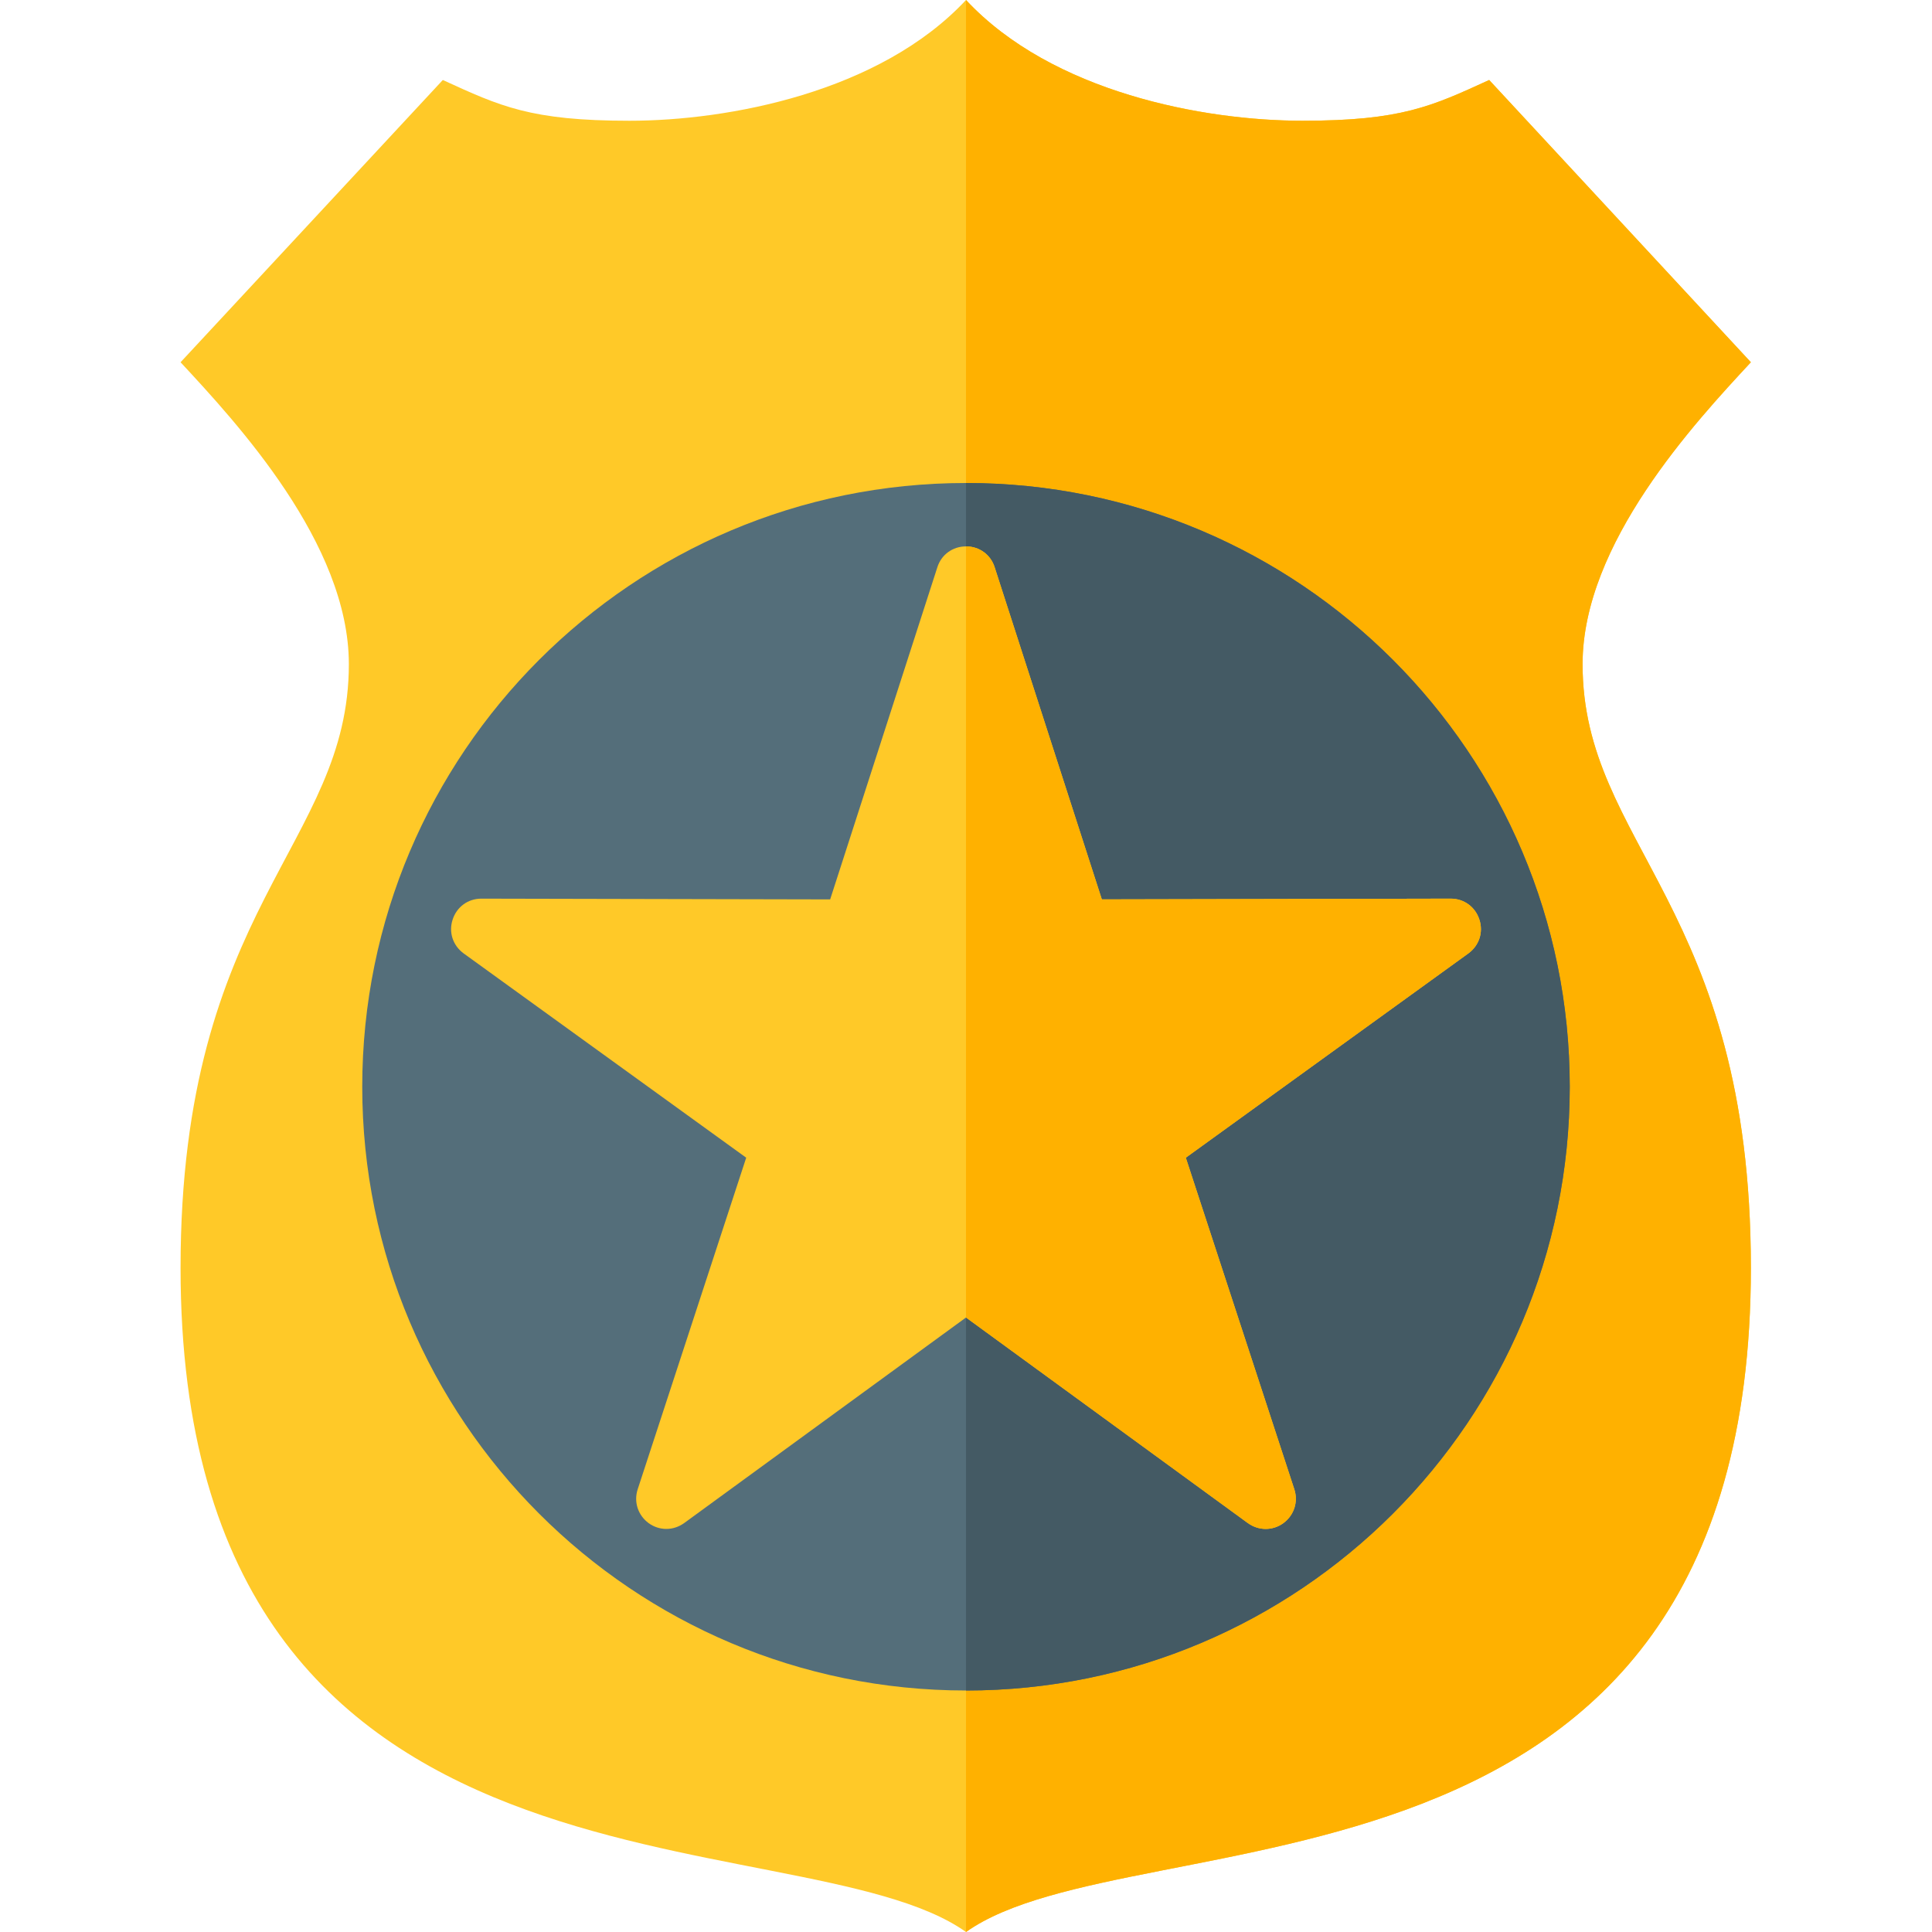 <svg version="1.1" xmlns="http://www.w3.org/2000/svg" xmlns:xlink="http://www.w3.org/1999/xlink" viewBox="0 0 512 512"><g><path d="M256,512c-44.85,-31.85 -208.15,-0.15 -208.15,-176c0,-96 44.6,-112 44.6,-160c0,-32 -29.75,-64 -44.6,-80l69.5,-74.8c15.2,6.95 23.25,10.8 49.45,10.8c26.15,0 66.35,-7.5 89.2,-32c22.85,24.5 63,32 89.2,32c26.2,0 34.25,-3.85 49.45,-10.8l69.35,74.8c-14.85,16 -44.6,48 -44.6,80c0,48 44.6,64 44.6,160c0,175.85 -163.15,144.15 -208,176z" fill="#ffc928" /><path d="M256,0c22.85,24.5 63,32 89.2,32c26.2,0 34.25,-3.85 49.45,-10.8l69.35,74.8c-14.85,16 -44.6,48 -44.6,80c0,48 44.6,64 44.6,160c0,175.85 -163.15,144.15 -208,176z" fill="#ffb100" /><path d="M256,128c88.35,0 160,71.65 160,160c0,88.35 -71.65,160 -160,160c-88.35,0 -160,-71.65 -160,-160c0,-88.35 71.65,-160 160,-160z" fill="#546e7a" /><path d="M256,128c88.35,0 160,71.65 160,160c0,88.35 -71.65,160 -160,160z" fill="#445a64" /><path d="M263.6,150.35l28.4,88l92.45,-0.2c3.5,0 6.5,2.15 7.6,5.55c1.1,3.35 -0.05,6.85 -2.9,8.95l-74.9,54.15l28.75,87.85c1.1,3.35 -0.05,6.9 -2.9,9c-2.85,2.05 -6.55,2.05 -9.45,-0.05l-74.65,-54.45l-74.65,54.45c-2.9,2.1 -6.6,2.1 -9.45,0.05c-2.85,-2.1 -4,-5.65 -2.9,-9l28.75,-87.85l-74.9,-54.15c-2.85,-2.1 -4,-5.6 -2.9,-8.95c1.1,-3.4 4.1,-5.55 7.6,-5.55l92.45,0.2l28.4,-88c1.05,-3.35 4.05,-5.55 7.6,-5.55c3.55,0 6.55,2.2 7.6,5.55z" fill="#ffc928" /><path d="M263.6,150.35l28.4,88l92.45,-0.2c3.5,0 6.5,2.15 7.6,5.55c1.1,3.35 -0.05,6.85 -2.9,8.95l-74.9,54.15l28.75,87.85c1.1,3.35 -0.05,6.9 -2.9,9c-2.85,2.05 -6.55,2.05 -9.45,-0.05l-74.65,-54.45l0,0l0,-204.35l0,0c3.55,0 6.55,2.2 7.6,5.55z" fill="#ffb100" /></g></svg>